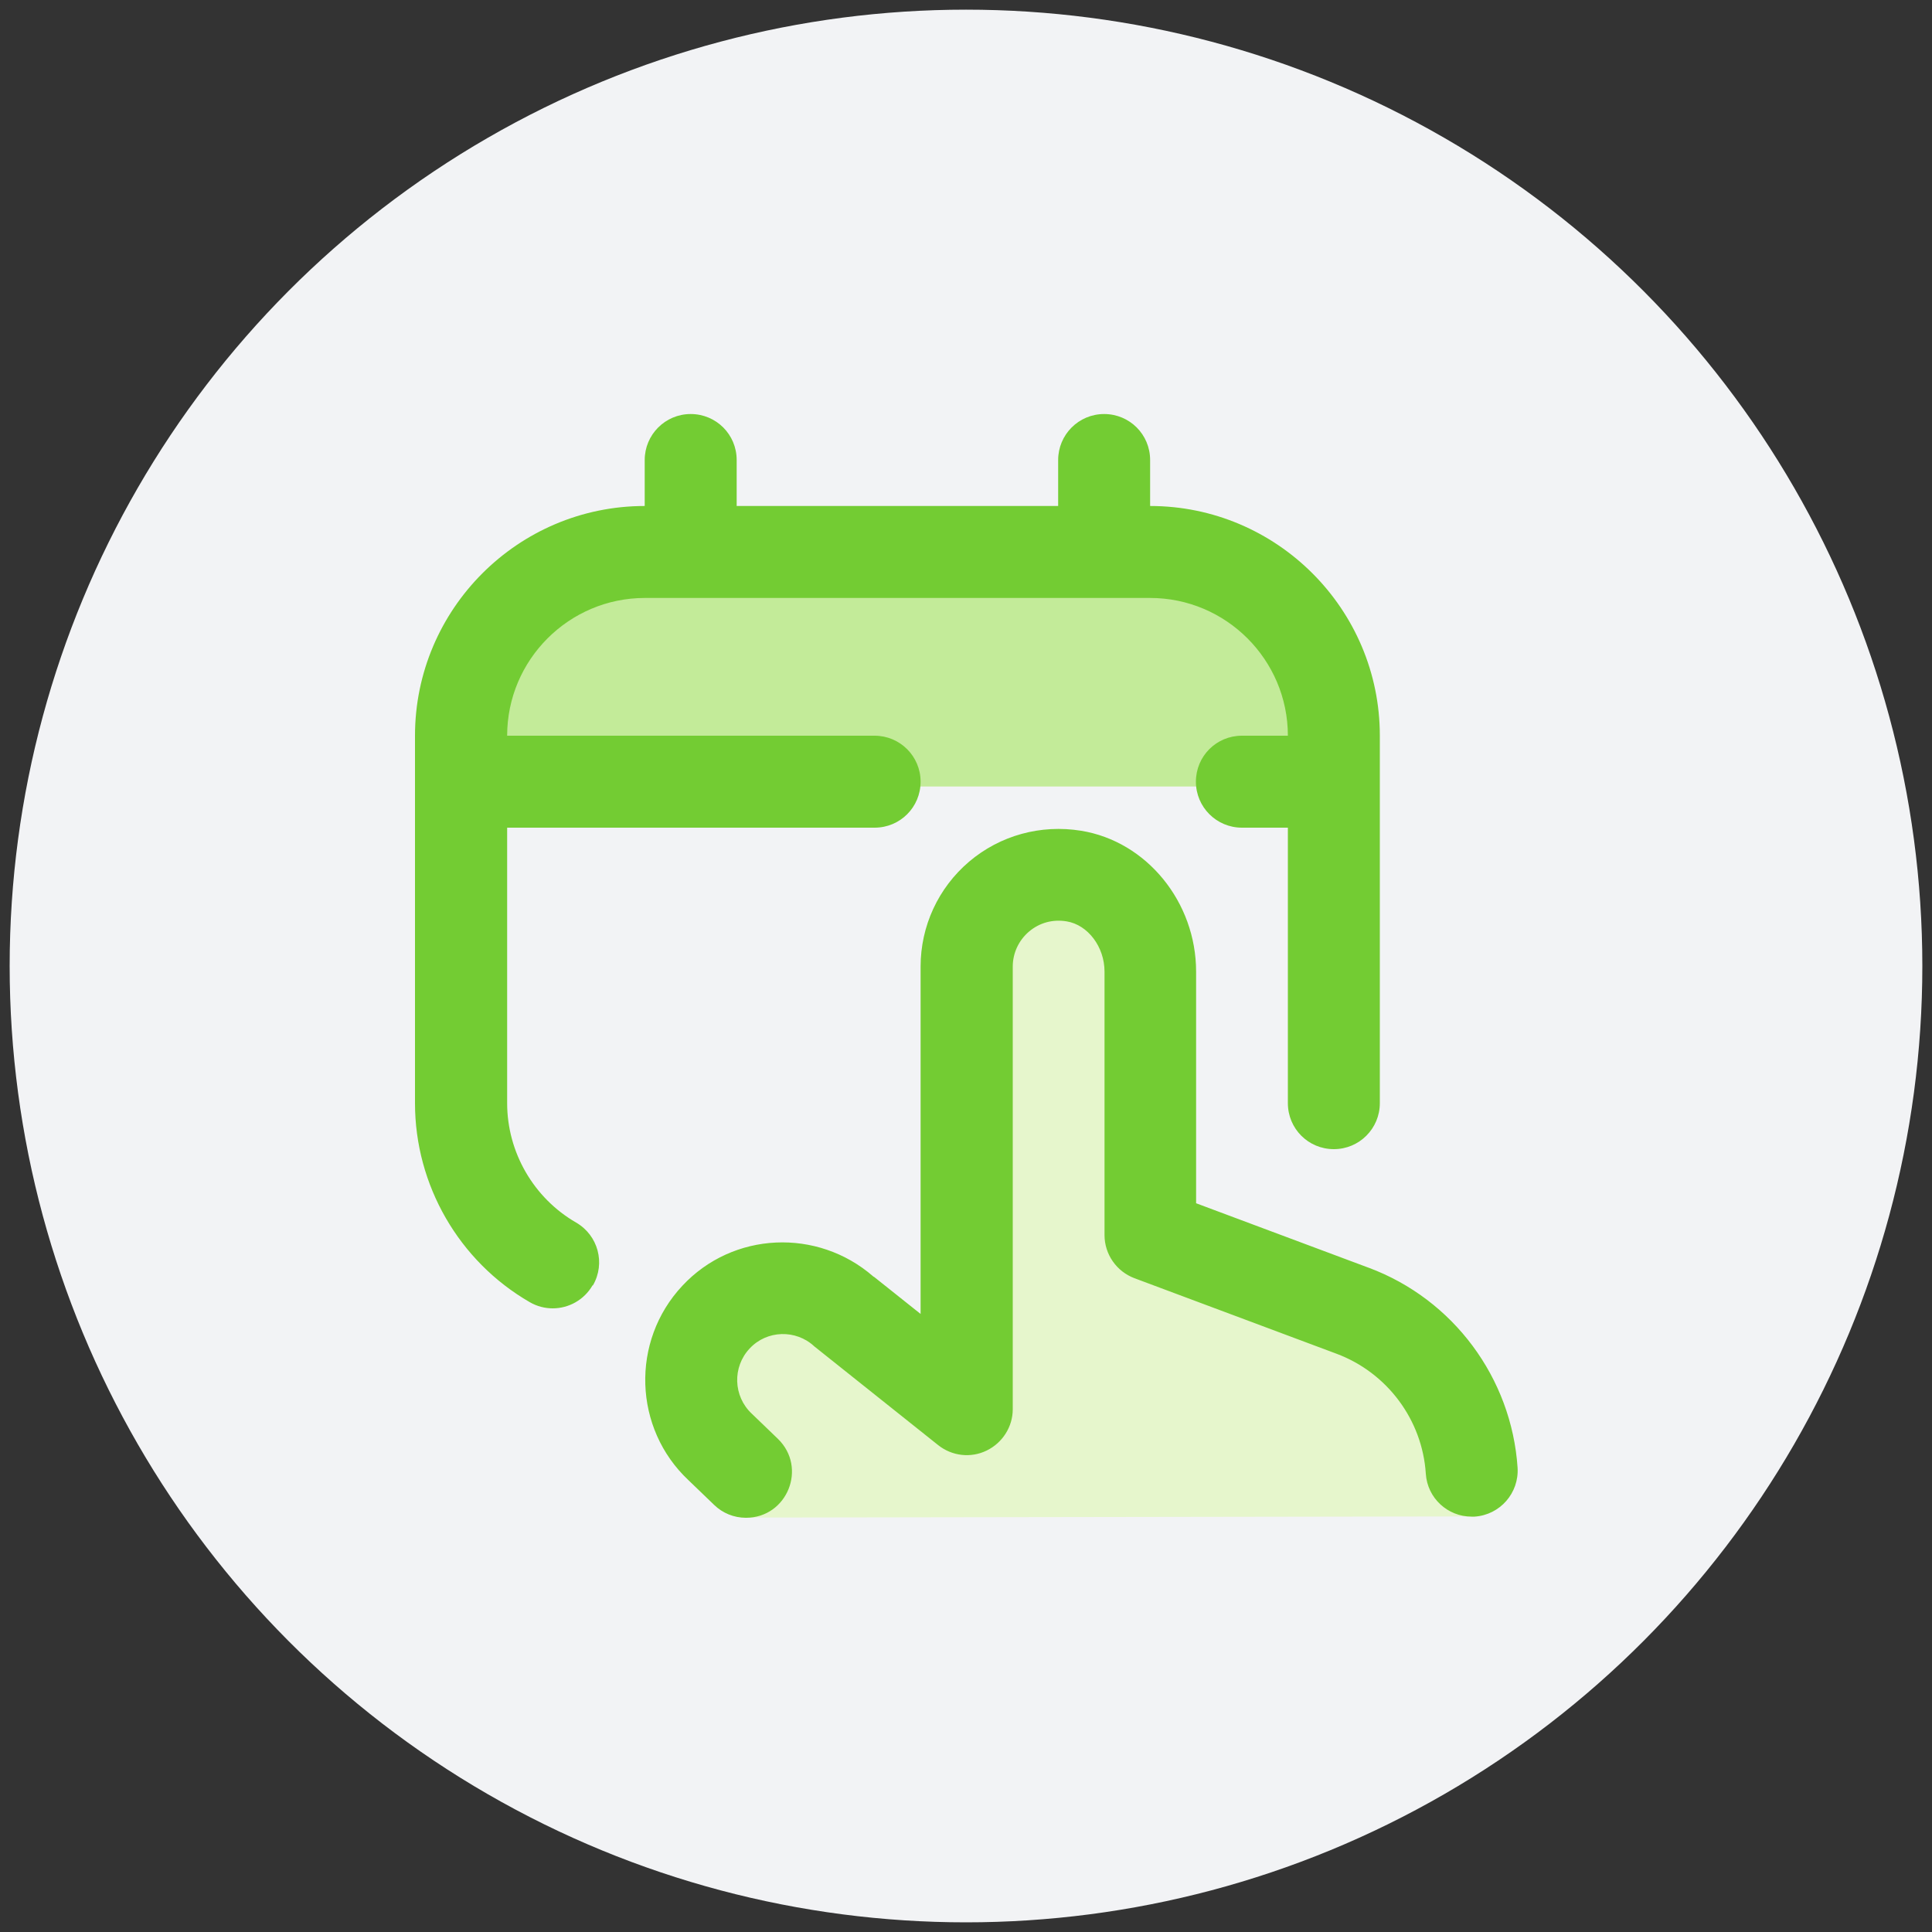 <?xml version="1.0" encoding="UTF-8"?>
<svg id="Capa_1" xmlns="http://www.w3.org/2000/svg" viewBox="0 0 100 100">
  <rect x="0" y="0" width="100" height="100" fill="#333333" stroke="none"/>
  <defs>
    <style>
      .cls-1 {
        fill: #73cc33;
      }

      .cls-2 {
        fill: #e6f6cc;
      }

      .cls-3 {
        fill: #f2f3f5;
      }

      .cls-4 {
        fill: #c3eb99;
      }
    </style>
  </defs>
  <circle class="cls-3" cx="50" cy="50" r="49.5"/>
  <g>
    <path class="cls-4" d="M45.25,40.71h19.02l4.65-3.3s1.82-8.1-6.62-8.61c-8.44-.52-32.47,0-32.47,0,0,0-5.6,2.3-5.81,7.87-.2,5.57,0,2.53,0,2.53l21.22,1.52Z"/>
    <polygon class="cls-2" points="38.59 78.55 76.3 78.49 75.74 73.76 69.86 67.28 58.52 62.98 59.18 47.08 54.67 44.8 50.22 47.69 50 69.61 46.73 70.37 40.6 65.86 35.18 72.09 38.59 78.55"/>
    <path class="cls-1" d="M30.67,66.53c-.44.76-1.24,1.19-2.06,1.19-.4,0-.81-.1-1.19-.32-3.67-2.12-5.94-6.06-5.94-10.3v-19.02c0-6.55,5.33-11.89,11.89-11.89v-2.38c0-1.31,1.06-2.38,2.38-2.38s2.38,1.06,2.38,2.38v2.38h16.64v-2.38c0-1.31,1.06-2.38,2.38-2.38s2.38,1.06,2.38,2.38v2.38c6.55,0,11.89,5.33,11.89,11.89v19.02c0,1.31-1.06,2.38-2.38,2.38s-2.38-1.06-2.38-2.38v-14.26h-2.38c-1.31,0-2.38-1.06-2.38-2.38s1.06-2.38,2.38-2.38h2.38c0-3.93-3.2-7.13-7.13-7.13h-26.15c-3.93,0-7.13,3.2-7.13,7.13h19.02c1.31,0,2.38,1.06,2.38,2.38s-1.06,2.38-2.38,2.38h-19.02v14.26c0,2.54,1.37,4.91,3.57,6.18,1.14.66,1.53,2.11.87,3.25h0ZM70.82,65.61l-8.91-3.33v-11.99c0-3.6-2.56-6.74-5.95-7.29-2.09-.34-4.2.24-5.8,1.6-1.6,1.36-2.51,3.34-2.51,5.43v17.98l-2.41-1.92s-.04-.01-.05-.03c-2.88-2.5-7.25-2.32-9.87.49-2.69,2.87-2.53,7.39.31,10.06l1.33,1.28c.44.43,1.03.67,1.65.67,2.14,0,3.19-2.6,1.65-4.09l-1.35-1.3c-.96-.9-1.01-2.41-.11-3.37.89-.96,2.4-1,3.35-.11.02.02,6.41,5.11,6.41,5.11.72.57,1.69.68,2.51.28.82-.4,1.35-1.23,1.35-2.14v-22.91c0-.7.31-1.36.84-1.81.54-.46,1.23-.65,1.95-.53,1.1.18,1.96,1.32,1.96,2.6v13.64c0,.99.62,1.88,1.55,2.23l10.46,3.91c2.62.98,4.44,3.42,4.62,6.21.08,1.26,1.13,2.22,2.37,2.22.05,0,.1,0,.16,0,1.31-.09,2.3-1.22,2.22-2.53-.31-4.65-3.33-8.72-7.7-10.35h0Z"/>
  </g>
</svg>
